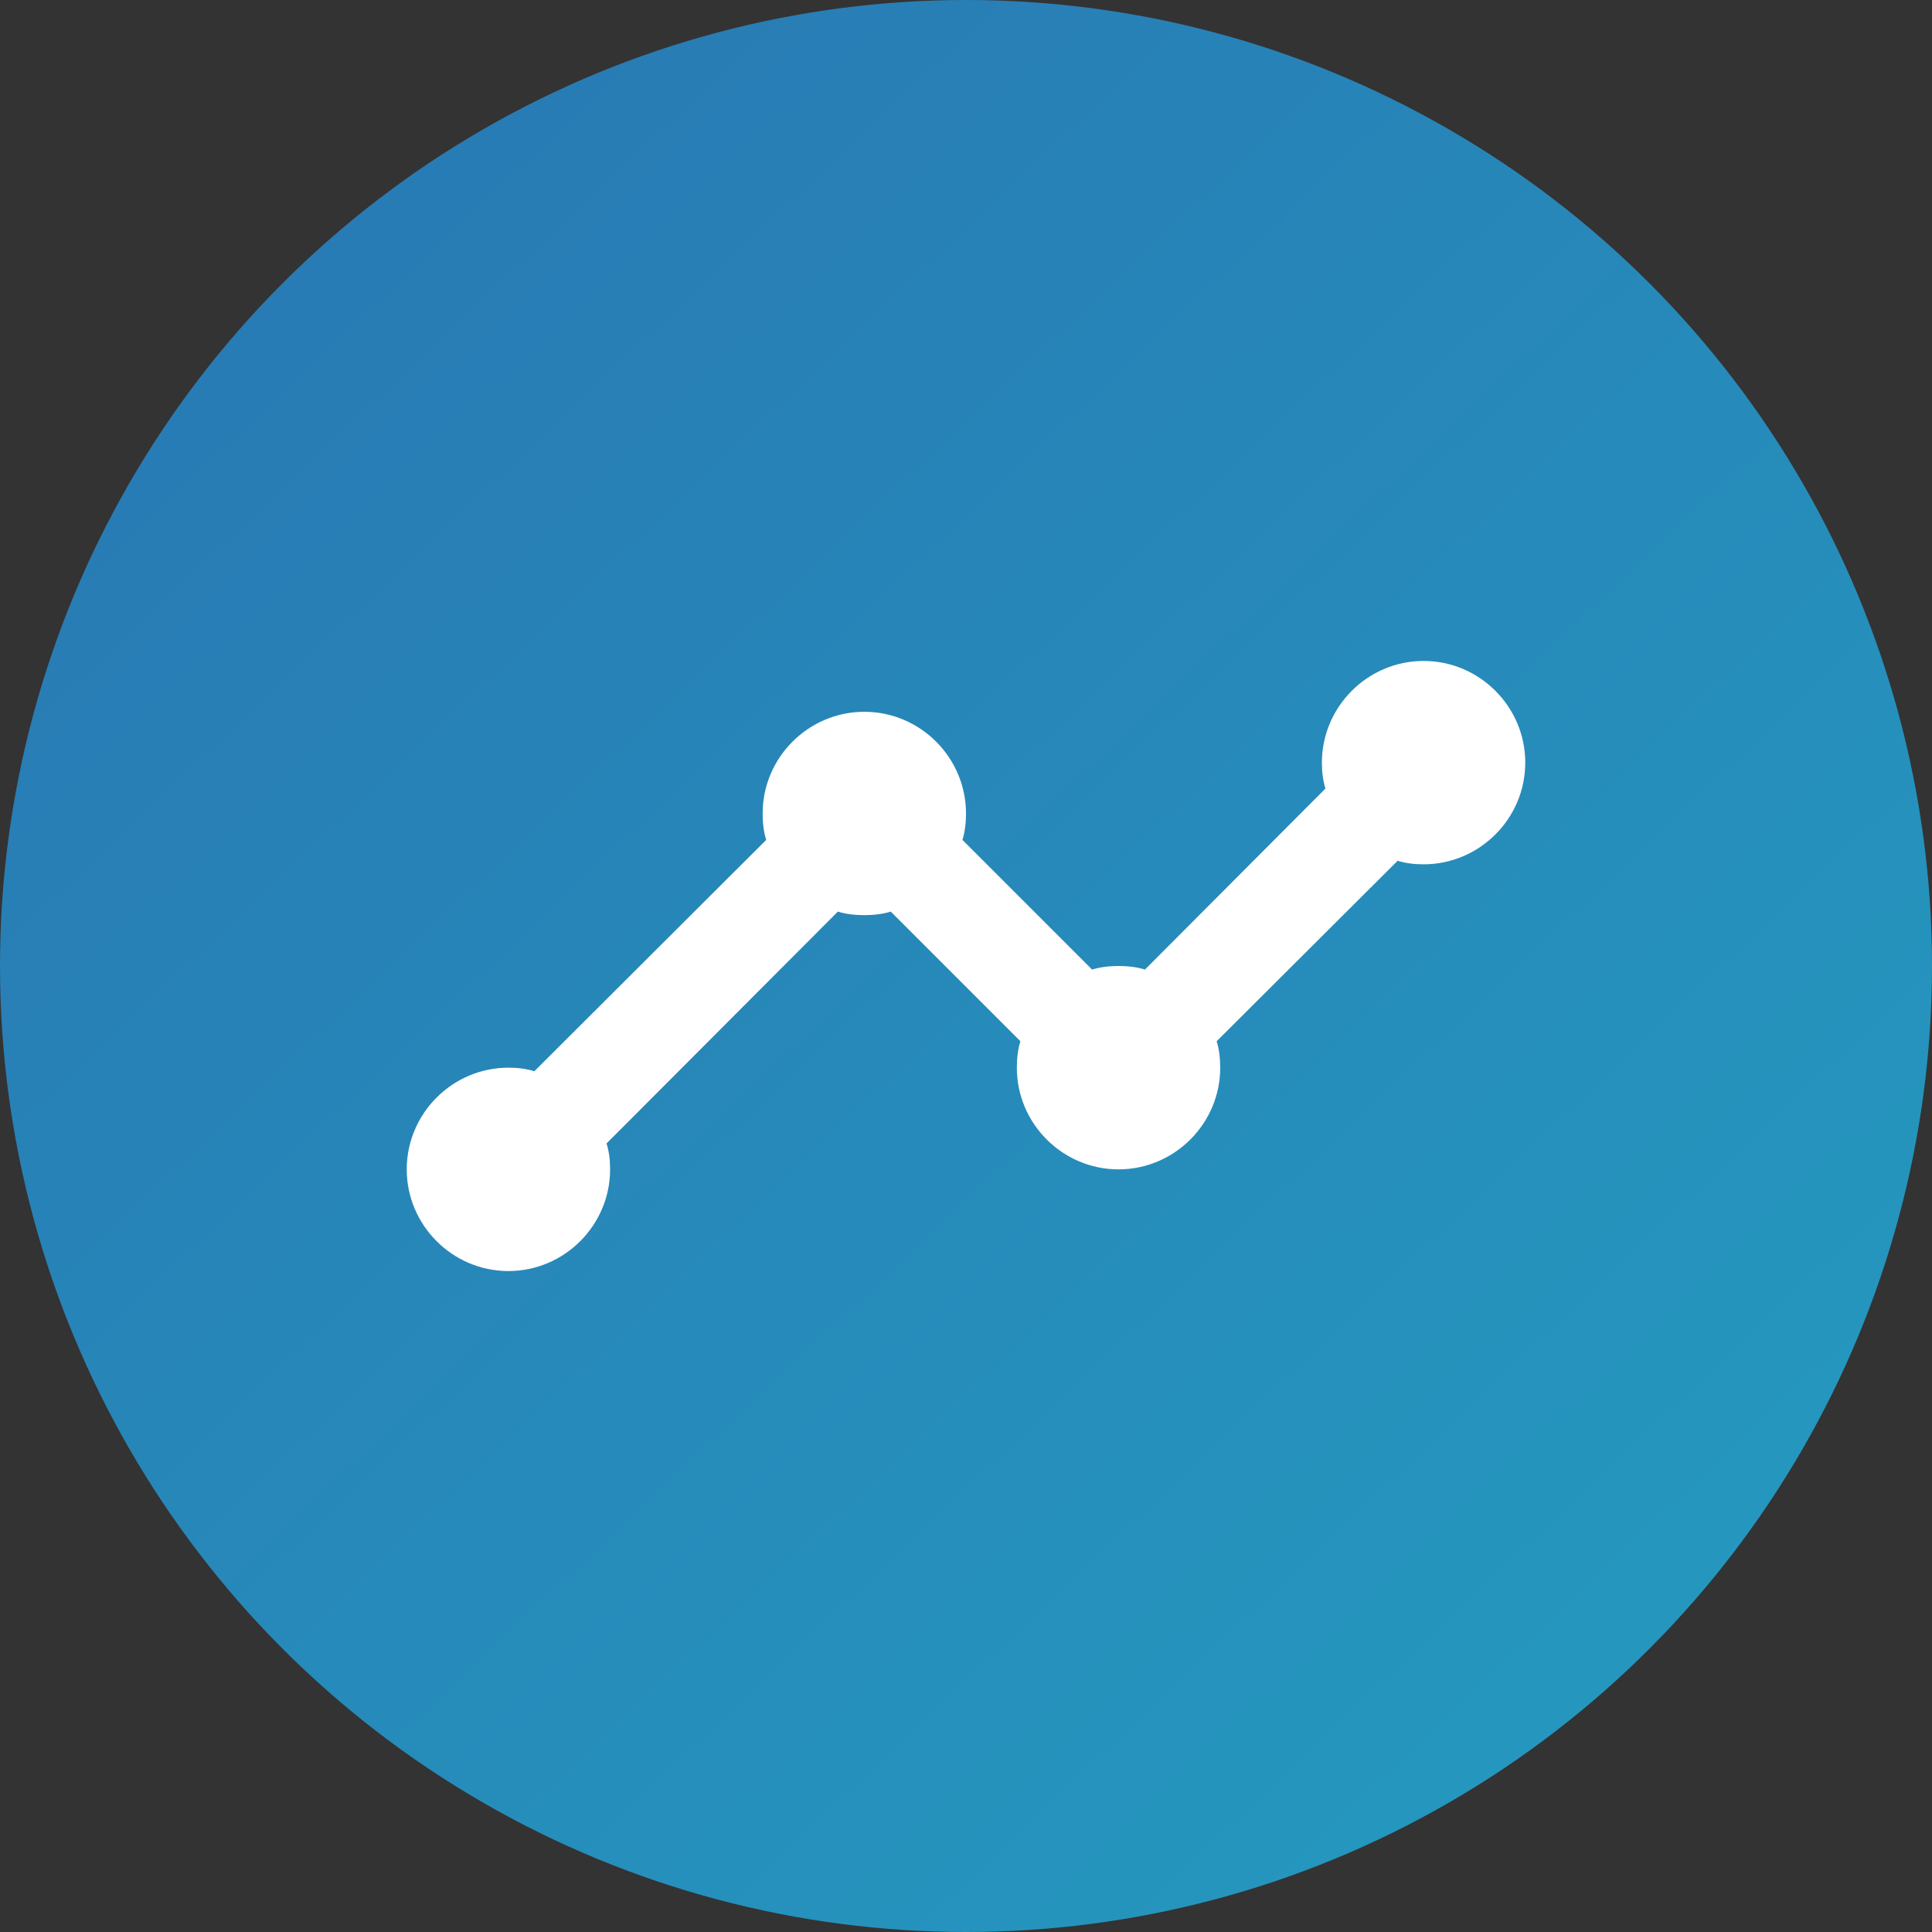 <svg width="38" height="38" viewBox="0 0 38 38" fill="none" xmlns="http://www.w3.org/2000/svg">
<rect x="0" y="0" width="38" height="38" fill="#333333" stroke="none"/>
<circle cx="19" cy="19" r="19" fill="url(#paint0_linear_1303_377)"/>
<g clip-path="url(#clip0_1303_377)">
<path d="M30 15C30 16.1 29.1 17 28 17C27.82 17 27.65 16.98 27.49 16.93L23.93 20.48C23.98 20.64 24 20.82 24 21C24 22.1 23.1 23 22 23C20.9 23 20 22.1 20 21C20 20.82 20.02 20.64 20.07 20.48L17.52 17.93C17.36 17.98 17.18 18 17 18C16.82 18 16.64 17.98 16.48 17.93L11.93 22.49C11.98 22.65 12 22.82 12 23C12 24.1 11.1 25 10 25C8.9 25 8 24.1 8 23C8 21.9 8.9 21 10 21C10.18 21 10.35 21.02 10.51 21.07L15.07 16.52C15.02 16.36 15 16.18 15 16C15 14.9 15.9 14 17 14C18.1 14 19 14.9 19 16C19 16.18 18.98 16.36 18.93 16.52L21.48 19.07C21.64 19.02 21.82 19 22 19C22.18 19 22.36 19.02 22.52 19.07L26.07 15.51C26.02 15.35 26 15.18 26 15C26 13.9 26.9 13 28 13C29.1 13 30 13.9 30 15Z" fill="white"/>
</g>
<defs>
<linearGradient id="paint0_linear_1303_377" x1="-124.767" y1="103.233" x2="-53.31" y2="178.811" gradientUnits="userSpaceOnUse">
<stop stop-color="#2A6EB0"/>
<stop offset="1" stop-color="#20B9CA"/>
</linearGradient>
<clipPath id="clip0_1303_377">
<rect width="24" height="24" fill="white" transform="translate(7 7)"/>
</clipPath>
</defs>
</svg>
